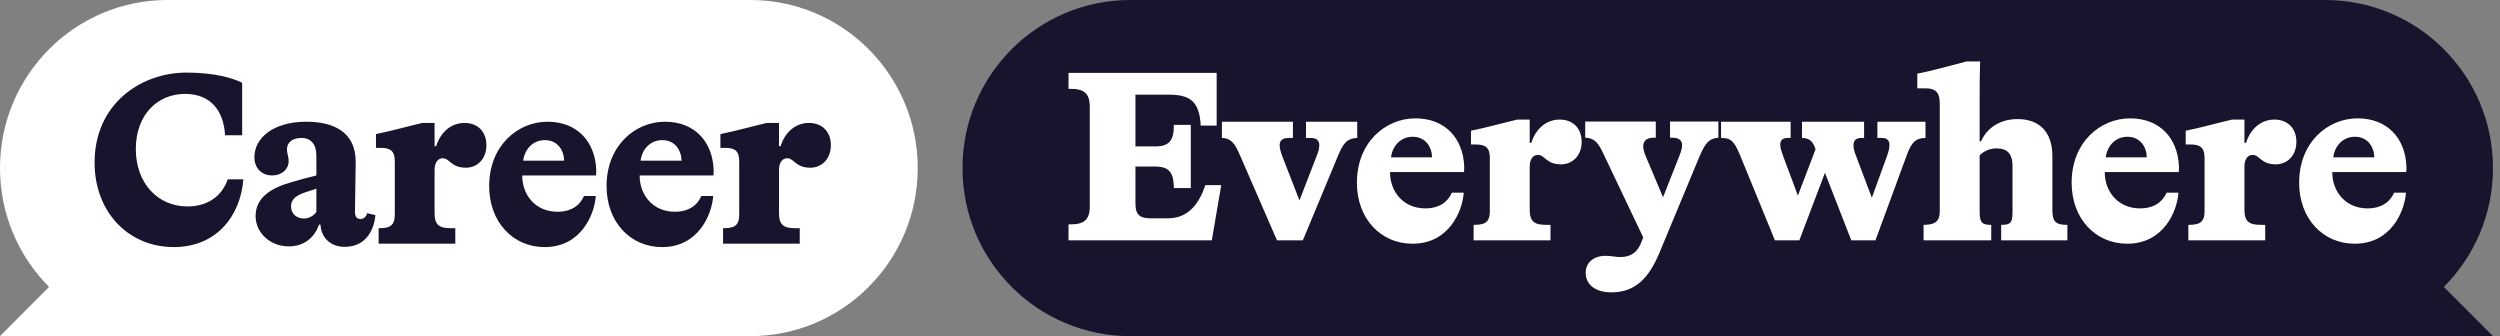 <?xml version="1.0" encoding="UTF-8"?> <svg xmlns="http://www.w3.org/2000/svg" width="238" height="32" viewBox="0 0 238 32" fill="none"><rect x="0" y="0" width="238" height="32" fill="#808080" stroke="none"/><path d="M15.943 0C7.138 0 0 7.163 0 16C0 20.418 1.784 24.418 4.67 27.314L0 32H71.425C80.23 32 87.368 24.837 87.368 16C87.368 7.163 80.23 0 71.425 0H15.943Z" fill="white"></path><path d="M16.557 23.523C20.46 23.523 22.871 20.735 23.169 17.072H21.677C21.149 18.615 19.84 19.652 17.843 19.652C14.996 19.652 12.93 17.417 12.93 14.192C12.93 10.92 14.996 8.939 17.613 8.939C20.139 8.939 21.309 10.644 21.424 12.879H23.054V7.879C22.159 7.441 20.483 6.911 17.751 6.911C13.412 6.911 9.004 9.883 9.004 15.482C9.004 20.159 12.195 23.523 16.557 23.523Z" fill="#19132D"></path><path d="M35.743 20.482L34.963 20.297C34.848 20.643 34.618 20.85 34.32 20.85C33.93 20.85 33.792 20.574 33.792 20.182L33.861 15.505V15.39C33.861 12.51 31.68 11.588 29.154 11.588C26.078 11.588 24.218 13.086 24.218 14.975C24.218 15.92 24.838 16.703 25.917 16.703C26.836 16.703 27.479 16.104 27.479 15.344C27.479 14.86 27.318 14.653 27.318 14.215C27.318 13.593 27.8 13.132 28.695 13.132C29.591 13.132 30.119 13.731 30.119 14.814V16.703C29.315 16.887 28.581 17.095 27.731 17.348C25.78 17.901 24.333 18.823 24.333 20.574C24.333 22.141 25.688 23.454 27.502 23.454C28.879 23.454 29.935 22.671 30.371 21.38H30.509C30.578 22.694 31.542 23.5 32.805 23.5C34.986 23.5 35.629 21.68 35.743 20.482ZM29.246 18.247L30.119 17.97V20.182C29.912 20.459 29.499 20.804 28.948 20.804C28.236 20.804 27.708 20.366 27.708 19.652C27.708 18.892 28.305 18.546 29.246 18.247Z" fill="#19132D"></path><path d="M44.218 11.704C42.795 11.704 41.853 12.786 41.532 13.915H41.371V11.704H40.2C38.915 12.003 37.101 12.51 35.792 12.763V14.077H36.252C37.147 14.077 37.583 14.353 37.583 15.344V20.413C37.583 21.265 37.331 21.726 36.16 21.726H36.045V23.2H43.346V21.726H42.955C41.876 21.726 41.371 21.472 41.371 20.297V16.196C41.371 15.367 41.761 15.067 42.152 15.067C42.818 15.067 42.932 15.966 44.356 15.966C45.366 15.966 46.307 15.206 46.307 13.823C46.307 12.556 45.504 11.704 44.218 11.704Z" fill="#19132D"></path><path d="M56.763 16.15C56.648 13.454 54.926 11.588 52.125 11.588C49.301 11.588 46.569 13.846 46.569 17.717C46.569 21.15 48.842 23.523 51.85 23.523C55.34 23.523 56.602 20.39 56.717 18.662H55.592C55.202 19.56 54.375 20.159 53.067 20.159C51 20.159 49.715 18.592 49.715 16.703H56.74C56.763 16.519 56.763 16.334 56.763 16.15ZM53.709 15.298H49.807C49.967 14.123 50.794 13.339 51.873 13.339C53.067 13.339 53.687 14.284 53.709 15.298Z" fill="#19132D"></path><path d="M67.94 16.15C67.825 13.454 66.103 11.588 63.302 11.588C60.478 11.588 57.746 13.846 57.746 17.717C57.746 21.15 60.019 23.523 63.027 23.523C66.516 23.523 67.779 20.39 67.894 18.662H66.769C66.379 19.56 65.552 20.159 64.243 20.159C62.177 20.159 60.892 18.592 60.892 16.703H67.917C67.94 16.519 67.94 16.334 67.94 16.15ZM64.886 15.298H60.983C61.144 14.123 61.971 13.339 63.05 13.339C64.243 13.339 64.863 14.284 64.886 15.298Z" fill="#19132D"></path><path d="M77.009 11.704C75.585 11.704 74.644 12.786 74.323 13.915H74.162V11.704H72.991C71.705 12.003 69.892 12.51 68.583 12.763V14.077H69.042C69.938 14.077 70.374 14.353 70.374 15.344V20.413C70.374 21.265 70.121 21.726 68.95 21.726H68.836V23.2H76.136V21.726H75.746C74.667 21.726 74.162 21.472 74.162 20.297V16.196C74.162 15.367 74.552 15.067 74.942 15.067C75.608 15.067 75.723 15.966 77.146 15.966C78.157 15.966 79.098 15.206 79.098 13.823C79.098 12.556 78.294 11.704 77.009 11.704Z" fill="#19132D"></path><path d="M107.605 0C98.782 0 91.629 7.163 91.629 16C91.629 24.837 98.782 32 107.605 32H237.332L232.652 27.314C235.543 24.418 237.332 20.418 237.332 16C237.332 7.163 230.179 0 221.355 0H107.605Z" fill="#19132D"></path><path d="M115.365 22.88L116.262 17.627H114.744C114.054 19.723 112.88 20.783 111.201 20.783H109.545C108.555 20.783 108.095 20.484 108.095 19.401V15.853H109.936C111.339 15.853 111.73 16.429 111.753 17.903H113.364V11.89H111.753C111.753 13.364 111.339 13.94 109.936 13.94H108.095V9.01H111.201C113.133 9.01 114.192 9.494 114.307 11.959H115.825V6.936H101.723V8.457H101.93C103.195 8.457 103.747 8.895 103.747 10.162V19.654C103.747 20.921 103.195 21.359 101.93 21.359H101.723V22.88H115.365Z" fill="white"></path><path d="M129.208 13.134V11.59H124.331V13.134H124.791C125.32 13.134 125.596 13.364 125.596 13.825C125.596 14.079 125.527 14.424 125.366 14.793L123.709 19.078L122.076 14.885C121.915 14.447 121.823 14.102 121.823 13.825C121.823 13.364 122.099 13.134 122.674 13.134H123.088V11.59H116.325V13.134C117.268 13.157 117.613 13.779 118.05 14.793L121.57 22.88H124.032L127.413 14.747C127.85 13.756 128.173 13.157 129.208 13.134Z" fill="white"></path><path d="M139.393 15.83C139.278 13.134 137.552 11.268 134.746 11.268C131.916 11.268 129.178 13.526 129.178 17.396C129.178 20.829 131.456 23.202 134.469 23.202C137.966 23.202 139.232 20.069 139.347 18.341H138.219C137.828 19.239 137 19.838 135.689 19.838C133.618 19.838 132.33 18.272 132.33 16.383H139.37C139.393 16.198 139.393 16.014 139.393 15.83ZM136.333 14.977H132.422C132.583 13.802 133.411 13.019 134.492 13.019C135.689 13.019 136.31 13.963 136.333 14.977Z" fill="white"></path><path d="M148.48 11.383C147.054 11.383 146.111 12.466 145.789 13.595H145.628V11.383H144.454C143.166 11.682 141.349 12.189 140.037 12.443V13.756H140.497C141.395 13.756 141.832 14.033 141.832 15.023V20.092C141.832 20.945 141.579 21.405 140.405 21.405H140.29V22.88H147.606V21.405H147.215C146.134 21.405 145.628 21.152 145.628 19.977V15.876C145.628 15.046 146.019 14.747 146.41 14.747C147.077 14.747 147.192 15.645 148.618 15.645C149.631 15.645 150.574 14.885 150.574 13.502C150.574 12.235 149.769 11.383 148.48 11.383Z" fill="white"></path><path d="M153.398 27.833C155.721 27.833 157.01 26.428 158.022 23.963L161.795 14.885C162.324 13.687 162.646 13.18 163.589 13.111V11.567H158.988V13.111H159.218C159.839 13.111 160.138 13.364 160.138 13.848C160.138 14.079 160.046 14.401 159.885 14.816L158.321 18.779L156.688 14.908C156.527 14.516 156.435 14.194 156.435 13.94C156.435 13.41 156.757 13.111 157.424 13.111H157.631V11.567H150.913V13.111C151.902 13.134 152.247 13.779 152.685 14.724L156.435 22.603L156.204 23.179C155.859 24.032 155.215 24.47 154.272 24.47C153.743 24.47 153.421 24.354 152.846 24.354C151.741 24.354 150.959 24.977 150.959 25.967C150.959 27.142 151.948 27.833 153.398 27.833Z" fill="white"></path><path d="M183.306 13.134V11.59H178.728V13.134H179.165C179.648 13.134 179.878 13.364 179.878 13.802C179.878 14.056 179.809 14.401 179.648 14.839L178.199 18.825L176.703 14.862C176.542 14.47 176.45 14.125 176.45 13.848C176.45 13.364 176.703 13.134 177.186 13.134H177.462V11.59H171.55V13.134C172.102 13.134 172.516 13.341 172.769 14.009L172.838 14.217L171.159 18.617L169.756 14.862C169.594 14.401 169.479 14.056 169.479 13.779C169.479 13.341 169.71 13.134 170.193 13.134H170.469V11.59H163.843V13.134C164.786 13.134 165.085 13.41 165.661 14.793L168.973 22.88H171.297L173.736 16.452L176.243 22.88H178.544L181.534 14.747C181.972 13.526 182.409 13.134 183.306 13.134Z" fill="white"></path><path d="M183.217 21.405H183.125V22.88H189.566V21.405H189.497C188.6 21.405 188.462 21.083 188.462 20.092V14.793C188.83 14.401 189.428 14.125 190.072 14.125C190.97 14.125 191.591 14.516 191.591 15.806V20.138C191.591 21.129 191.476 21.405 190.579 21.405H190.51V22.88H196.813V21.405H196.721C195.617 21.405 195.387 20.991 195.387 19.954V14.862C195.387 12.581 194.167 11.337 192.074 11.337C190.417 11.337 189.152 12.166 188.6 13.457H188.462V8.641C188.462 7.65 188.485 6.568 188.508 5.853H187.197C185.793 6.222 183.631 6.821 182.527 7.005V8.411H183.332C184.16 8.411 184.666 8.687 184.666 9.862V20.092C184.666 20.898 184.413 21.382 183.217 21.405Z" fill="white"></path><path d="M207.435 15.83C207.32 13.134 205.594 11.268 202.788 11.268C199.958 11.268 197.22 13.526 197.22 17.396C197.22 20.829 199.498 23.202 202.511 23.202C206.008 23.202 207.274 20.069 207.389 18.341H206.261C205.87 19.239 205.042 19.838 203.731 19.838C201.66 19.838 200.372 18.272 200.372 16.383H207.412C207.435 16.198 207.435 16.014 207.435 15.83ZM204.375 14.977H200.464C200.625 13.802 201.453 13.019 202.534 13.019C203.731 13.019 204.352 13.963 204.375 14.977Z" fill="white"></path><path d="M216.522 11.383C215.096 11.383 214.153 12.466 213.831 13.595H213.67V11.383H212.496C211.208 11.682 209.391 12.189 208.079 12.443V13.756H208.54C209.437 13.756 209.874 14.033 209.874 15.023V20.092C209.874 20.945 209.621 21.405 208.447 21.405H208.332V22.88H215.648V21.405H215.257C214.176 21.405 213.67 21.152 213.67 19.977V15.876C213.67 15.046 214.061 14.747 214.452 14.747C215.119 14.747 215.234 15.645 216.661 15.645C217.673 15.645 218.616 14.885 218.616 13.502C218.616 12.235 217.811 11.383 216.522 11.383Z" fill="white"></path><path d="M229.093 15.83C228.978 13.134 227.253 11.268 224.446 11.268C221.616 11.268 218.879 13.526 218.879 17.396C218.879 20.829 221.156 23.202 224.17 23.202C227.667 23.202 228.932 20.069 229.047 18.341H227.92C227.529 19.239 226.701 19.838 225.389 19.838C223.319 19.838 222.031 18.272 222.031 16.383H229.07C229.093 16.198 229.093 16.014 229.093 15.83ZM226.034 14.977H222.123C222.284 13.802 223.112 13.019 224.193 13.019C225.389 13.019 226.011 13.963 226.034 14.977Z" fill="white"></path></svg> 